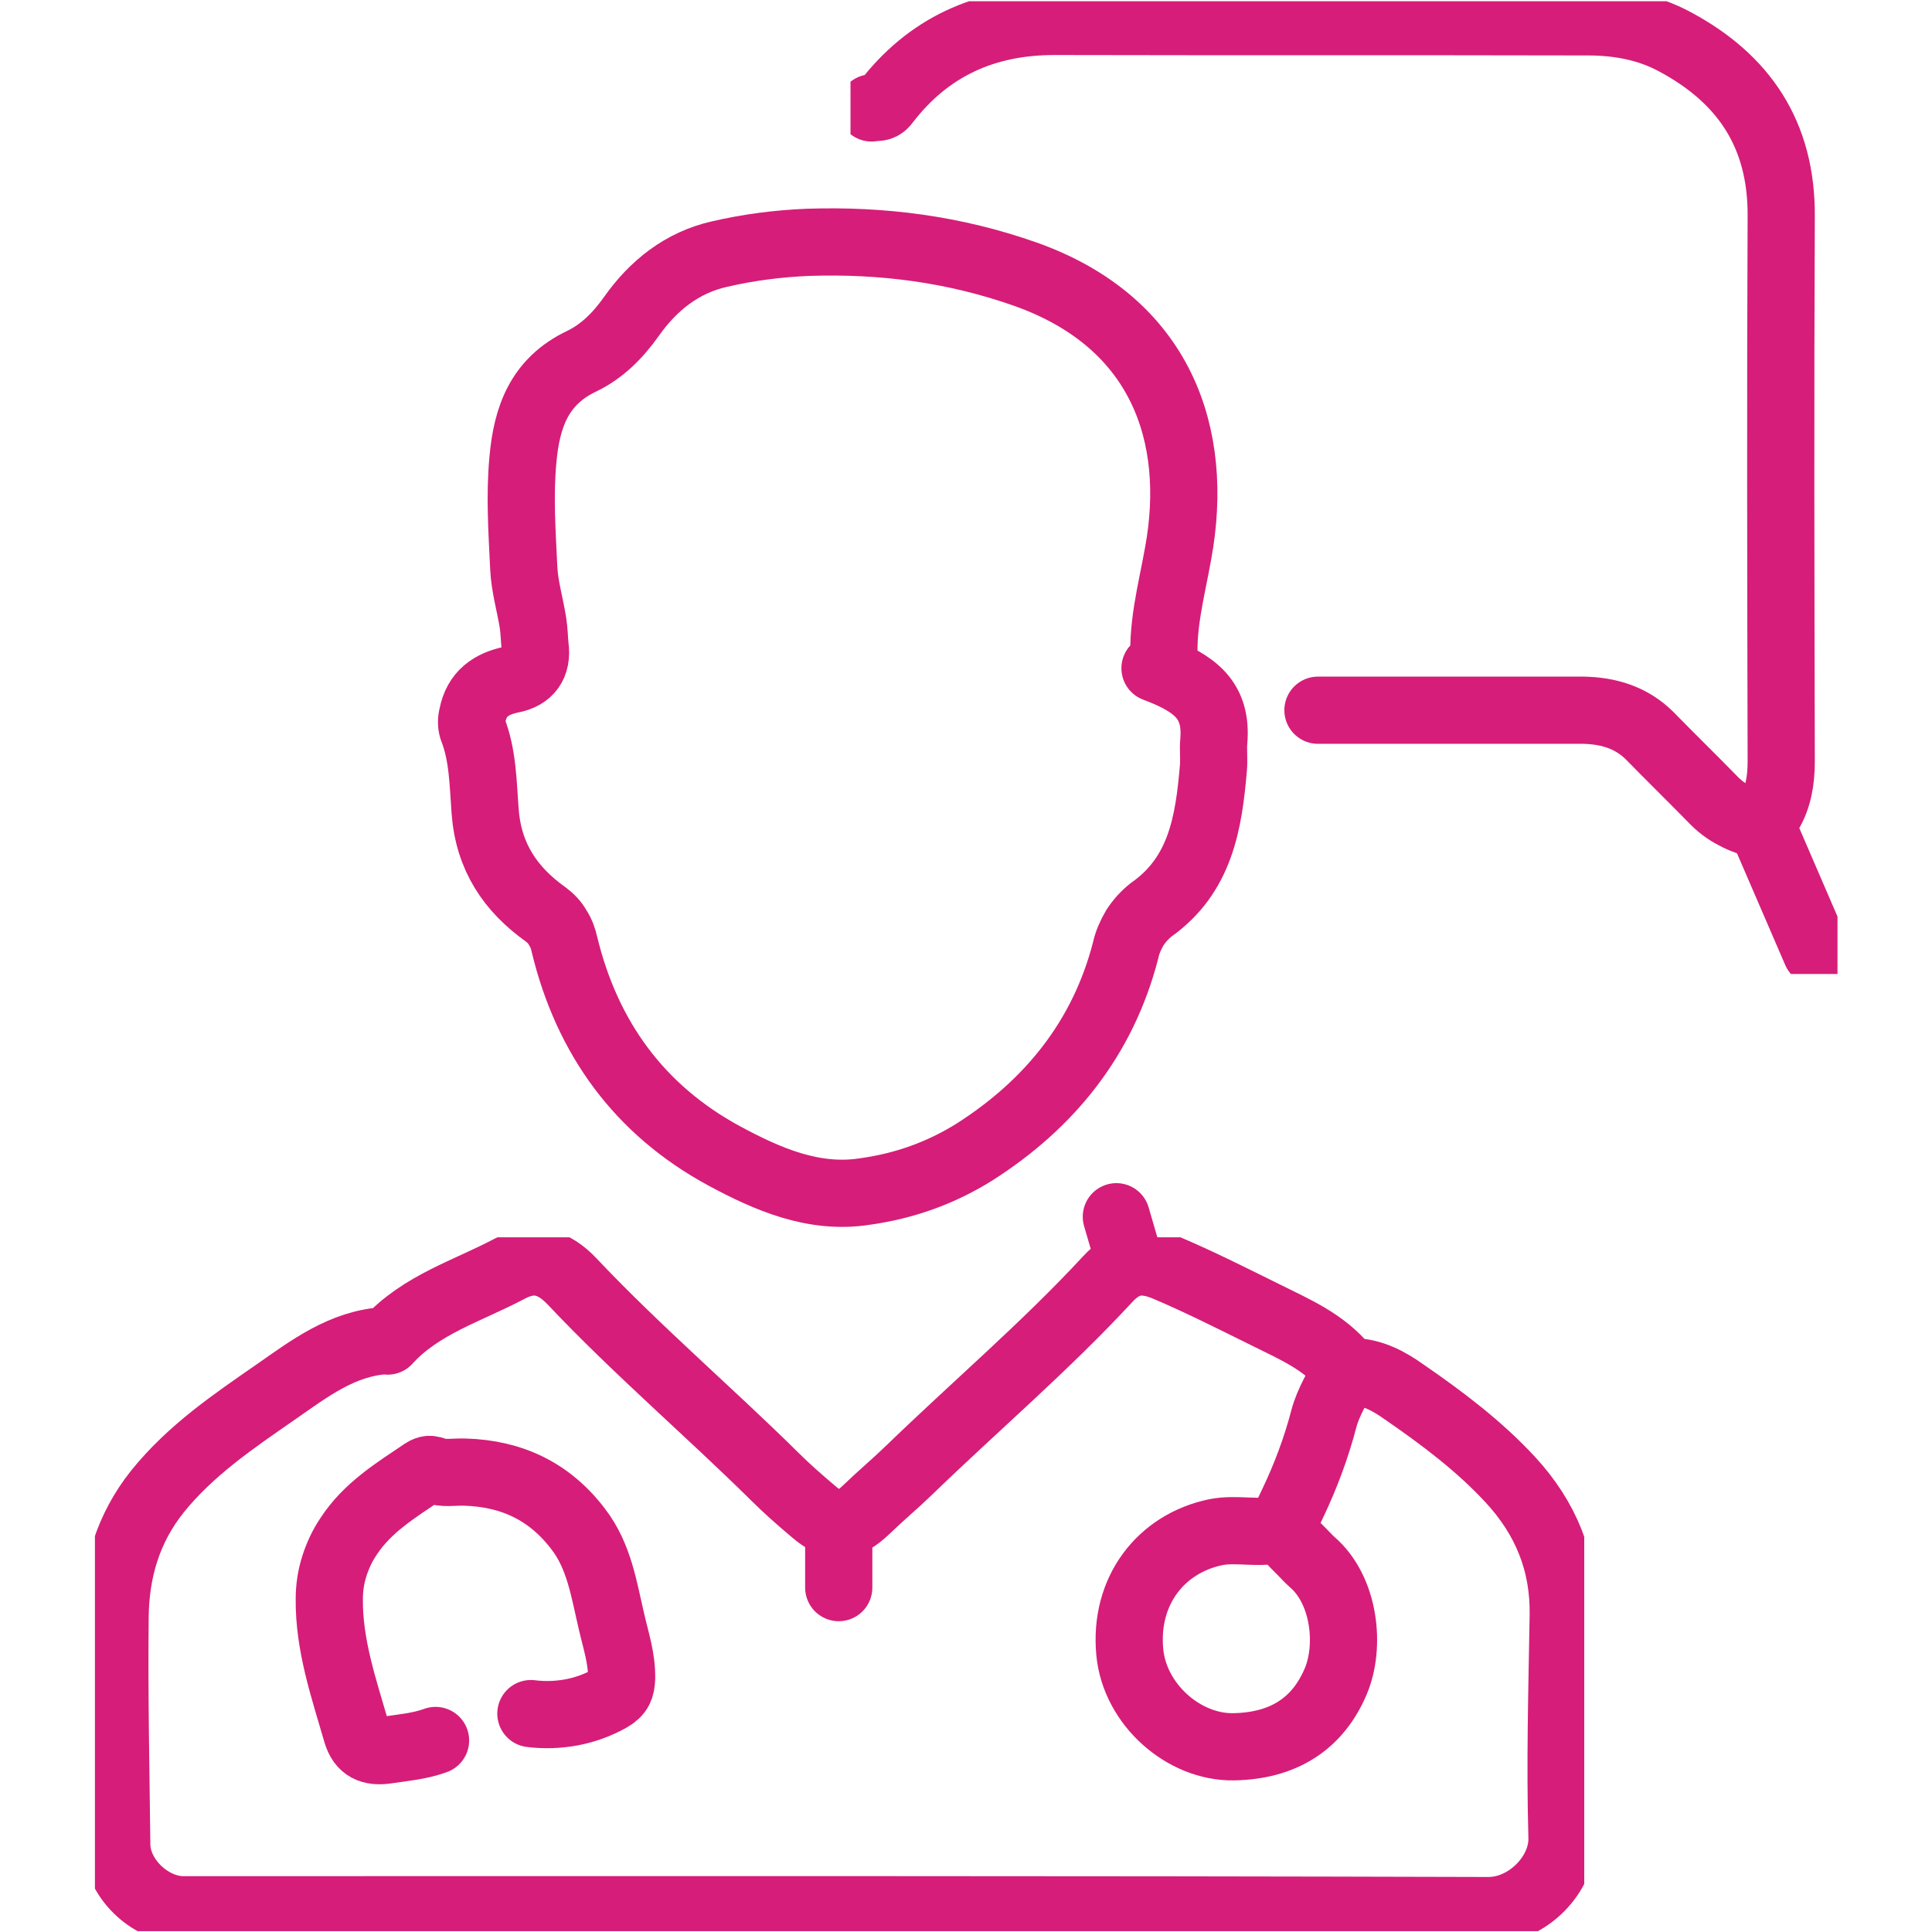 <?xml version="1.0" encoding="utf-8"?>
<!-- Generator: Adobe Illustrator 26.2.1, SVG Export Plug-In . SVG Version: 6.00 Build 0)  -->
<svg version="1.1" id="Warstwa_1" xmlns="http://www.w3.org/2000/svg" xmlns:xlink="http://www.w3.org/1999/xlink" x="0px" y="0px"
	 viewBox="0 0 460 460" style="enable-background:new 0 0 460 460;" xml:space="preserve">
<style type="text/css">
	.st0{clip-path:url(#SVGID_00000126302313837787359190000008194587243409178752_);}
	.st1{fill:none;stroke:#D61D79;stroke-width:16;stroke-linecap:round;stroke-linejoin:round;stroke-miterlimit:4.051;}
	.st2{clip-path:url(#SVGID_00000137126395457325881650000006506999307774526908_);}
</style>
<g>
	<g>
		<defs>
			<rect id="SVGID_1_" x="22.6" y="294.6" width="354.6" height="165.2"/>
		</defs>
		<clipPath id="SVGID_00000010300333425275143330000002629360927562722207_">
			<use xlink:href="#SVGID_1_"  style="overflow:visible;"/>
		</clipPath>
		<g style="clip-path:url(#SVGID_00000010300333425275143330000002629360927562722207_);">
			<path class="st1" d="M91.8,319.2c-10.3,0.6-18.2,6.7-26.1,12.2c-10.1,7-20.3,13.9-28.2,23.7c-7.1,8.9-10,19-10.1,30
				c-0.2,18.1,0.2,36.1,0.4,54.2c0.1,7.7,7.6,15.1,15.4,15.4c0.8,0,1.6,0,2.3,0c103,0,205.9-0.1,308.9,0.2c9.3,0,17.8-8.7,17.5-17.5
				c-0.5-17.6,0-35.2,0.3-52.8c0.2-12.5-4.1-23.1-12.6-32.3c-7.5-8.1-16.3-14.7-25.3-20.9c-3.5-2.5-7.5-4.7-12.1-4.8
				c-0.7-0.1-1.4-0.4-1.9-0.9c-5.1-6.3-12.1-9.2-19.1-12.7c-7.7-3.8-15.4-7.7-23.4-11.1c-5.4-2.3-9.7-2.1-14.1,2.7
				c-14.8,16-31.5,30.2-47.2,45.4c-3.3,3.2-6.9,6.2-10.2,9.4c-4.7,4.5-7.8,4.6-12.6,0.5c-3.2-2.7-6.4-5.5-9.3-8.4
				c-15.8-15.6-32.8-30.1-48.1-46.3c-4.6-4.9-9.3-6.1-15-3.1c-10,5.3-21.1,8.5-29,17.2"/>
		</g>
	</g>
	<g>
		<defs>
			<rect id="SVGID_00000165201788067497911340000008378847181845636790_" x="202.5" y="0.3" width="235" height="231.6"/>
		</defs>
		<clipPath id="SVGID_00000077306206490408662070000016624310442517763246_">
			<use xlink:href="#SVGID_00000165201788067497911340000008378847181845636790_"  style="overflow:visible;"/>
		</clipPath>
		<g style="clip-path:url(#SVGID_00000077306206490408662070000016624310442517763246_);">
			<path class="st1" d="M432.4,226.6c-3.9-9-7.8-18.1-11.7-27.1c-0.2-0.4-0.4-0.9-0.5-1.4c-0.1-0.5-0.1-1-0.1-1.5
				c0-0.5,0.1-1,0.3-1.5c0.2-0.5,0.4-0.9,0.7-1.3c2.3-3.7,3-8,3-12.5c-0.1-43.3-0.2-86.6,0-129.9c0.1-19.4-8.9-32.7-25.4-41.5
				c-6.3-3.4-13.4-4.7-20.6-4.7c-42.4-0.1-84.7,0-127.1-0.1c-16.5,0-30,6.1-40.1,19.3c-1.2,1.6-2.2,1-3.4,1.3"/>
		</g>
	</g>
	<path class="st1" d="M277.3,158.9c-0.9-9.3,1.6-18.1,3.2-27.1c5.2-28.2-4-55-36.3-66.5c-17-6-34.2-8.2-51.9-7.6
		c-7.1,0.3-14.1,1.2-21,2.8c-8.9,2-15.8,7.5-21,14.9c-3.2,4.5-7,8.3-11.8,10.6c-10.1,4.8-13.1,13.3-14,23.5
		c-0.8,8.6-0.2,17.2,0.2,25.7c0.2,4.4,1.5,8.7,2.2,13.1c0.3,1.9,0.3,3.7,0.5,5.6c0.6,4.4-1.4,7.1-5.6,7.9c-4.9,1-8.3,3.4-9.3,8.5
		c-0.3,1.1-0.3,2.2,0,3.2c2.5,6.3,2.5,13.1,3,19.6c0.8,10.9,6,18.6,14.4,24.6c1.2,0.9,2.2,1.9,2.9,3.2c0.8,1.2,1.3,2.6,1.6,4
		c5.4,22.3,17.9,39.4,38,50.3c10.2,5.5,21.3,10.4,33.5,8.5c9.4-1.3,18.1-4.4,26.1-9.4c17.9-11.4,30.6-27.1,36-48
		c0.4-1.9,1.2-3.7,2.2-5.4c1.1-1.7,2.4-3.1,3.9-4.3c11.8-8.3,13.7-20.9,14.8-33.7c0.2-2.2-0.1-4.4,0.1-6.5c0.8-9.7-4.4-13.7-14-17.3
		"/>
	<path class="st1" d="M304.9,364c-5.1,1.4-10.3-0.2-15.4,0.8c-13.1,2.7-21.9,14-20.5,28.6c1.2,12.5,12.9,22.7,24.7,22.5
		c11.8-0.2,20-5.4,24.3-15.5c3.6-8.4,2.2-21.8-5.6-28.5c-0.8-0.7-1.6-1.6-2.3-2.3c-5.3-5.3-5.4-5.3-2.3-11.7
		c3.1-6.5,5.6-13.2,7.4-20.1c1.1-4.1,3.3-7.5,5.2-11.2"/>
	<path class="st1" d="M419.3,196.3c-2.2-0.3-4.3-1-6.3-2.1c-2-1-3.8-2.4-5.3-4c-4.9-5-10-10-14.9-15c-4.4-4.4-9.9-6-15.9-6.1
		c-21,0-42.1,0-63.1,0"/>
	<path class="st1" d="M126.4,408c3.2,0.4,6.5,0.3,9.7-0.3c3.2-0.6,6.2-1.7,9.1-3.3c2.3-1.3,2.7-2.6,2.8-4.8
		c0.1-4.7-1.4-9.1-2.4-13.5c-1.8-7.6-2.9-15.5-7.9-22c-6.8-9-15.9-13.3-27.1-13.6c-2.5-0.1-5,0.5-7.5-0.5c-0.4-0.1-0.8-0.2-1.2-0.1
		c-0.4,0.1-0.8,0.3-1.1,0.5c-6.5,4.4-13.3,8.5-17.8,15.4c-1.5,2.2-2.6,4.6-3.4,7.1c-0.8,2.5-1.2,5.2-1.2,7.8
		c-0.1,11.1,3.5,21.4,6.5,31.8c1.1,3.8,3.5,4.7,7.1,4.2c3.9-0.6,7.9-0.9,11.7-2.3"/>
	<path class="st1" d="M199.7,363.6V378"/>
	<path class="st1" d="M265.8,289.7c1,3.4,2,6.9,3,10.3"/>
</g>
</svg>
